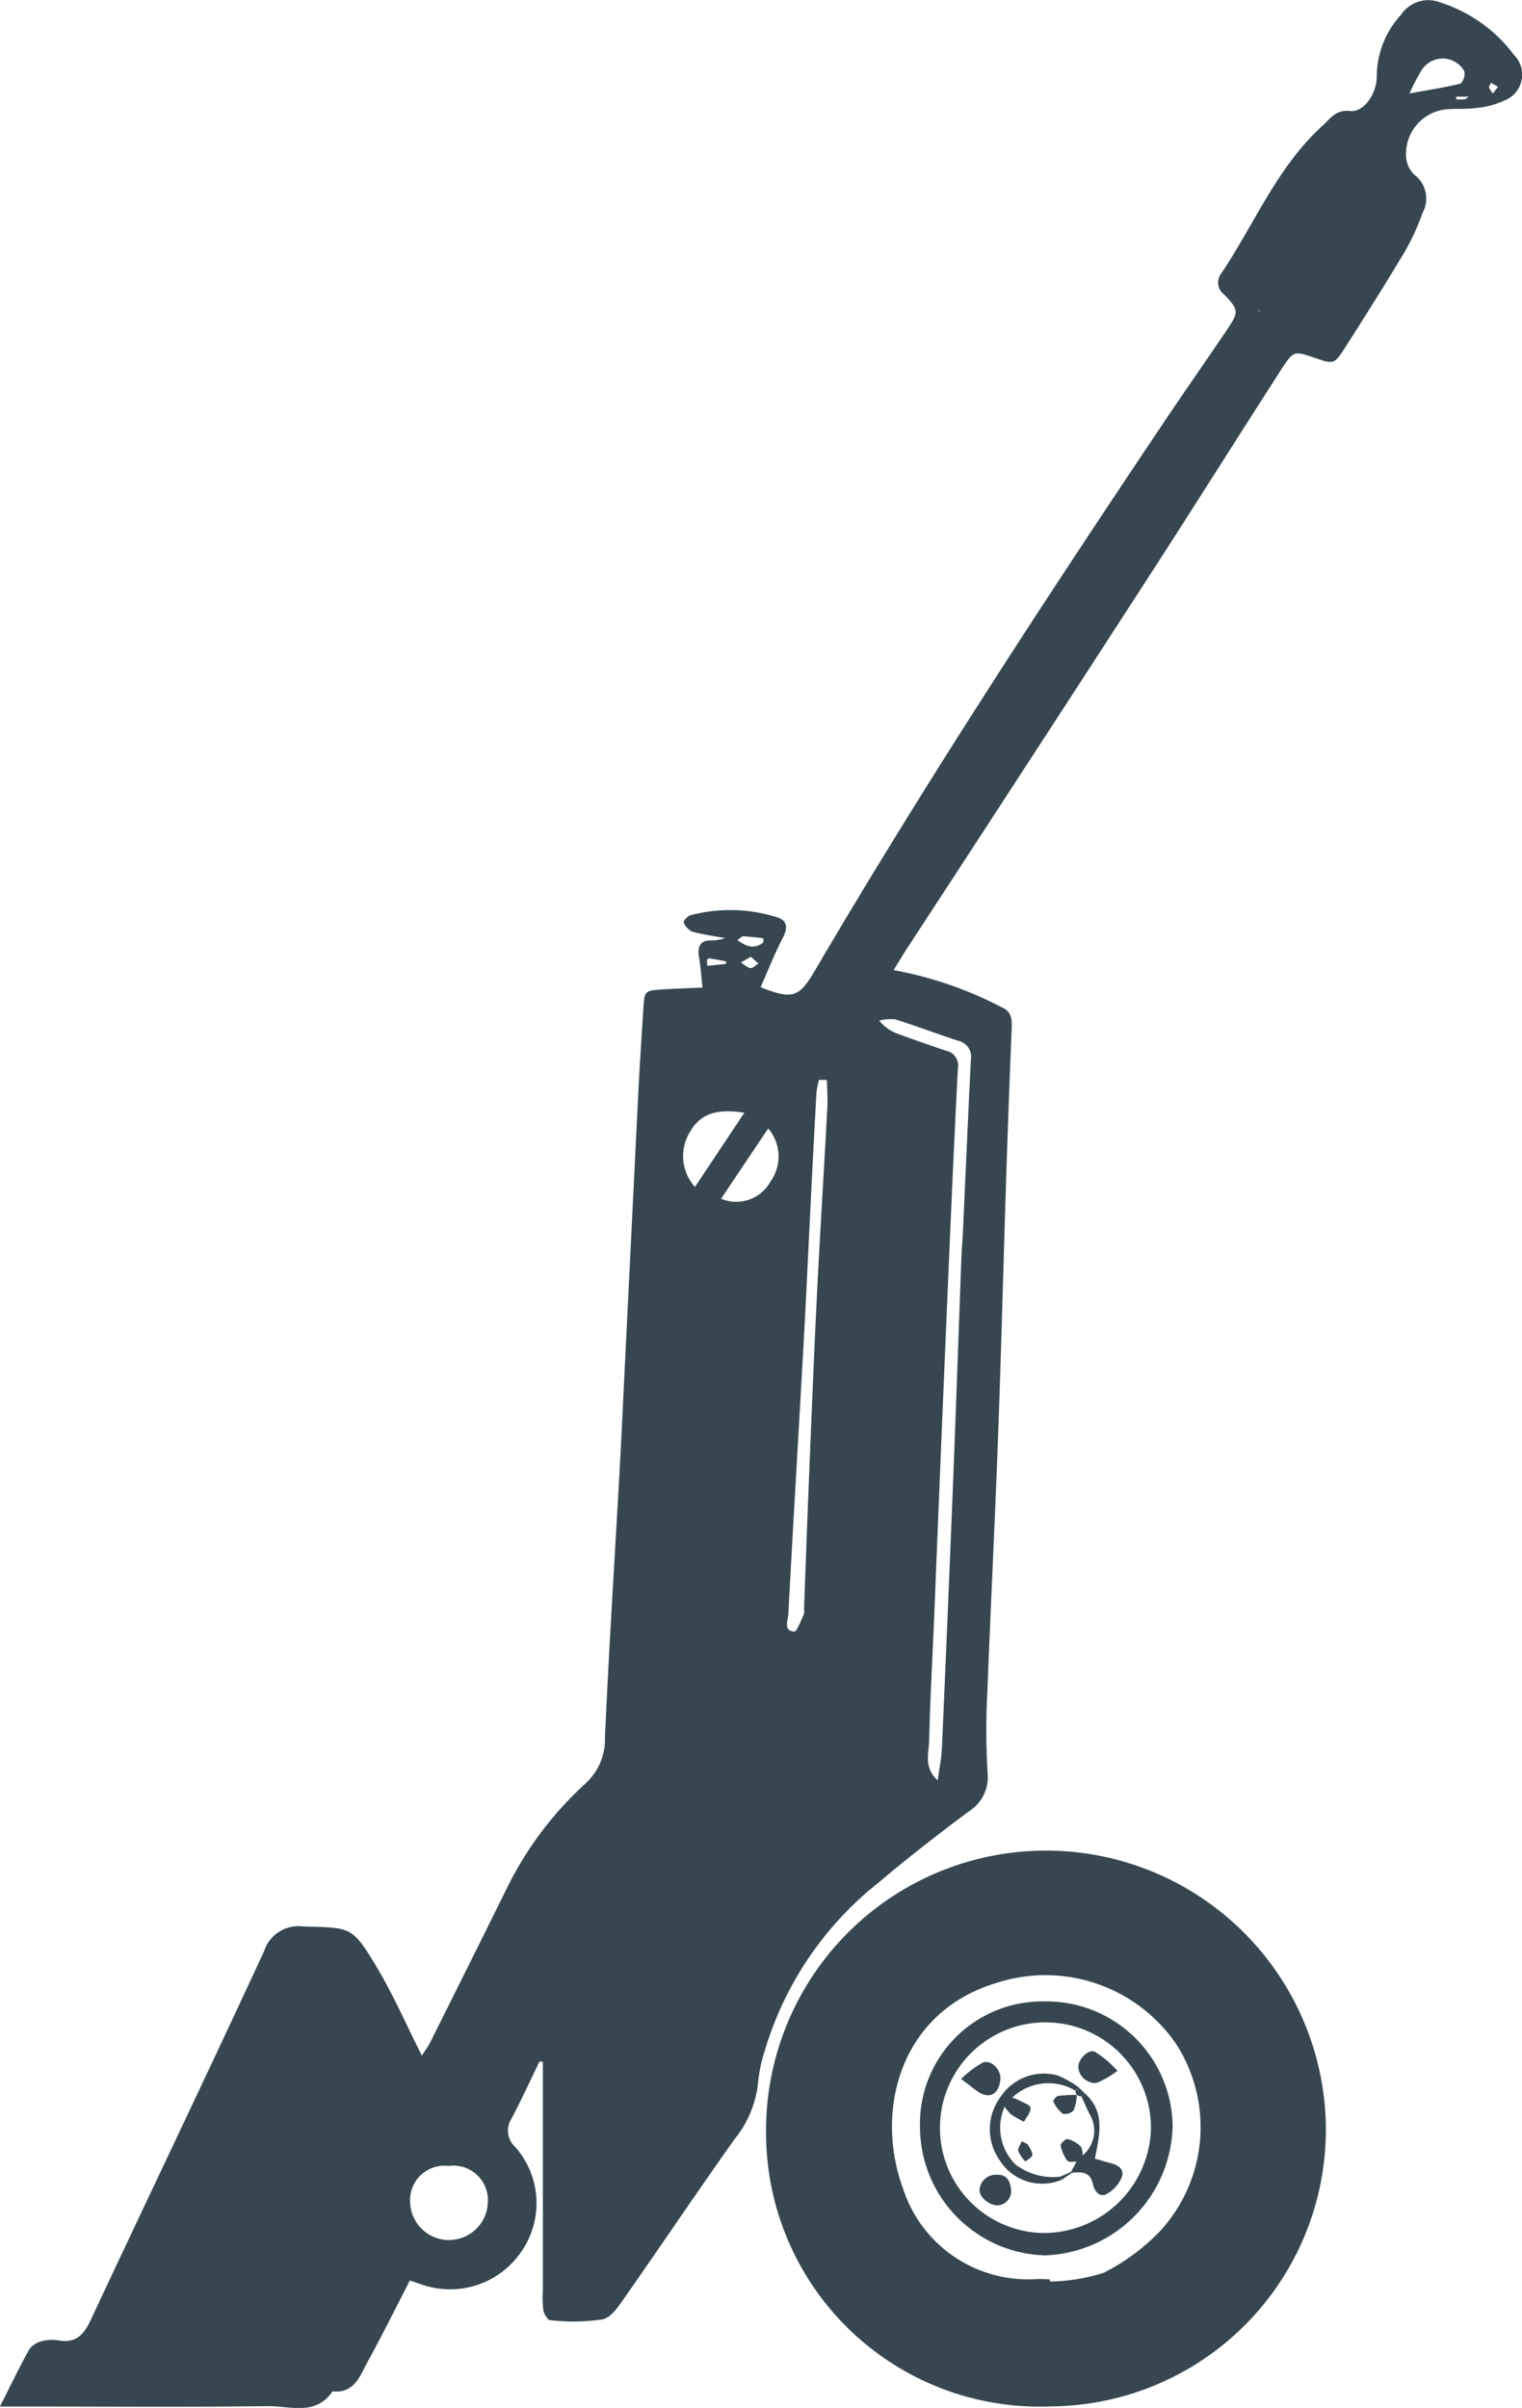 <svg id="Gruppe_1473" data-name="Gruppe 1473" xmlns="http://www.w3.org/2000/svg" width="46.031" height="72.818" viewBox="0 0 46.031 72.818">
  <path id="Pfad_1217" data-name="Pfad 1217" d="M117.951,2522.381a11.493,11.493,0,0,1,3.26,1.119c.335.14.321.406.309.7q-.086,2.094-.156,4.189c-.087,2.71-.156,5.421-.255,8.131-.094,2.568-.225,5.134-.323,7.7a21.914,21.914,0,0,0,.007,2.433,1.228,1.228,0,0,1-.587,1.183c-.917.688-1.827,1.388-2.7,2.131a10.182,10.182,0,0,0-3.464,5.134,4.4,4.4,0,0,0-.188.9,3.236,3.236,0,0,1-.719,1.741c-1.117,1.573-2.193,3.176-3.3,4.757-.187.266-.417.626-.684.685a6.18,6.18,0,0,1-1.585.025c-.077,0-.187-.187-.208-.3a3.169,3.169,0,0,1-.015-.586q0-3.064,0-6.127v-.8l-.1-.014c-.279.574-.545,1.155-.842,1.72a.669.669,0,0,0,.114.876,2.569,2.569,0,0,1,.158,3.184,2.6,2.6,0,0,1-2.968.976c-.131-.043-.262-.088-.385-.129-.429.831-.833,1.651-1.273,2.452-.233.424-.4.968-1.064.9-.512.755-1.292.437-1.962.447-2.381.032-4.763.012-7.144.012h-.955c.342-.67.6-1.218.9-1.745a.678.678,0,0,1,.4-.239,1.262,1.262,0,0,1,.5-.012c.509.079.742-.187.944-.616,1.742-3.719,3.517-7.422,5.242-11.149a1.1,1.1,0,0,1,1.2-.757c1.427.042,1.465-.011,2.19,1.194.513.852.911,1.772,1.385,2.711.088-.14.2-.285.276-.446q1.124-2.247,2.239-4.5a10.634,10.634,0,0,1,2.433-3.281,1.809,1.809,0,0,0,.59-1.4c.119-2.651.289-5.3.437-7.949.063-1.145.116-2.289.172-3.434q.2-4.061.4-8.122c.042-.837.1-1.674.151-2.51.036-.559.039-.563.57-.6.387-.025.776-.036,1.221-.056-.037-.336-.057-.633-.106-.925-.061-.36.066-.527.439-.5a1.807,1.807,0,0,0,.352-.069c-.4-.077-.711-.116-1-.2a.508.508,0,0,1-.254-.277c-.016-.037.118-.194.2-.215a4.687,4.687,0,0,1,2.642.066c.3.1.306.323.158.609-.252.485-.452,1-.675,1.5.953.379,1.164.311,1.629-.48,3.327-5.67,6.922-11.169,10.583-16.627.608-.906,1.234-1.8,1.844-2.7.4-.6.442-.646-.032-1.137a.449.449,0,0,1-.09-.643c1.005-1.5,1.692-3.226,3.069-4.474.235-.213.394-.486.833-.437.414.046.818-.542.8-1.092a2.781,2.781,0,0,1,.734-1.82.992.992,0,0,1,1.189-.37,4.472,4.472,0,0,1,2.222,1.581.841.841,0,0,1-.314,1.395,2.47,2.47,0,0,1-.8.212c-.275.04-.559.022-.839.036a1.357,1.357,0,0,0-1.3,1.505.807.807,0,0,0,.26.493.9.9,0,0,1,.235,1.136,7.287,7.287,0,0,1-.519,1.141c-.587.984-1.2,1.955-1.815,2.92-.342.534-.358.524-.932.328-.618-.21-.636-.222-1,.336-1.361,2.116-2.7,4.247-4.067,6.359q-3.579,5.529-7.181,11.042C118.288,2521.823,118.148,2522.061,117.951,2522.381Zm11.089-19.87a.283.283,0,0,0-.021-.074c-.007-.012-.032-.015-.049-.022l.089.079.324.164.033.035-.045-.023Zm-9.756,44.374c.044-.327.113-.653.128-.981q.181-4.1.344-8.2c.087-2.2.162-4.409.245-6.613.01-.279.035-.557.048-.835.08-1.728.154-3.457.24-5.185a.487.487,0,0,0-.386-.553c-.637-.209-1.264-.449-1.9-.648a1.354,1.354,0,0,0-.487.037,1.283,1.283,0,0,0,.584.408c.471.173.946.336,1.422.5a.457.457,0,0,1,.373.541c-.143,2.759-.258,5.52-.375,8.28q-.174,4.1-.337,8.2c-.053,1.282-.128,2.564-.156,3.847C119.014,2546.073,118.858,2546.5,119.284,2546.885Zm-3.35-21.183-.242,0a2.6,2.6,0,0,0-.074.373q-.1,1.8-.187,3.593c-.069,1.365-.13,2.73-.207,4.094-.151,2.7-.313,5.4-.458,8.1-.01.186-.157.5.178.522.084.007.2-.332.291-.516a.444.444,0,0,0,.007-.166c.046-1.226.089-2.453.139-3.679.079-1.924.154-3.848.249-5.77.094-1.894.214-3.786.315-5.679C115.963,2526.283,115.939,2525.992,115.934,2525.7Zm-11.441,32.842a1.04,1.04,0,0,0-1.164,1.108,1.176,1.176,0,0,0,2.351-.021A1.043,1.043,0,0,0,104.493,2558.544Zm7.45-29.606,1.494-2.245c-.749-.11-1.293-.028-1.637.569A1.39,1.39,0,0,0,111.943,2528.938Zm2.215-1.769-1.425,2.126a1.184,1.184,0,0,0,1.5-.529A1.3,1.3,0,0,0,114.158,2527.169Zm19.395-31.3c.65-.12,1.106-.187,1.55-.3a.423.423,0,0,0,.106-.378.751.751,0,0,0-1.3-.006A5.408,5.408,0,0,0,133.553,2495.874Zm-20.328,25.6c.295.22.523.271.772.086.026-.019.014-.138.01-.138-.2-.027-.409-.046-.615-.061C113.371,2521.357,113.348,2521.388,113.225,2521.472Zm-.922.593.015.188c.188-.019.376-.036.563-.058a.227.227,0,0,0,0-.075c-.168-.034-.338-.066-.508-.092C112.351,2522.024,112.326,2522.052,112.3,2522.065Zm1.329-.086-.3.175c.1.06.188.154.29.167.073.01.161-.088.243-.137Zm22.6-26.309-.215-.12c-.02.051-.067.109-.055.15a.626.626,0,0,0,.117.17Zm-.89.3c-.157,0-.262,0-.368,0-.006,0-.01.052-.015.079a2.3,2.3,0,0,0,.246,0C135.236,2496.058,135.265,2496.024,135.342,2495.973Z" transform="translate(-90.925 -2493.043)" fill="#364751"/>
  <path id="Pfad_1223" data-name="Pfad 1223" d="M202.93,2759.443a8.277,8.277,0,0,1-8.642-8.138,8.466,8.466,0,1,1,16.928-.406A8.377,8.377,0,0,1,202.93,2759.443Zm-.065-3.848.01.072a5.547,5.547,0,0,0,1.627-.266,6.31,6.31,0,0,0,1.732-1.292,4.646,4.646,0,0,0,.471-5.6,4.79,4.79,0,0,0-5.494-1.857c-2.813.862-3.667,3.771-2.782,6.205a3.969,3.969,0,0,0,4.016,2.737C202.584,2755.586,202.725,2755.6,202.865,2755.6Z" transform="translate(-171.118 -2686.671)" fill="#364751"/>
  <path id="Pfad_1265" data-name="Pfad 1265" d="M215.021,2766.848a3.7,3.7,0,0,1,3.735-3.794,3.817,3.817,0,0,1,3.905,3.745,4,4,0,0,1-3.857,3.935A3.892,3.892,0,0,1,215.021,2766.848Zm3.739,3.209a3.248,3.248,0,0,0,3.246-3.134,3.191,3.191,0,0,0-6.381-.111A3.178,3.178,0,0,0,218.76,2770.057Z" transform="translate(-187.197 -2702.528)" fill="#364751"/>
  <path id="Pfad_1305" data-name="Pfad 1305" d="M226.649,2776a1.518,1.518,0,0,1-1.882-.593,1.629,1.629,0,0,1,.011-1.882,1.574,1.574,0,0,1,1.753-.676,2.979,2.979,0,0,1,.633.361l-.1.1a1.588,1.588,0,0,0-1.915.209,1.468,1.468,0,0,1,.19.071c.131.074.358.145.366.234.013.135-.127.284-.2.427-.132-.074-.269-.141-.392-.227a1.258,1.258,0,0,1-.191-.233,1.561,1.561,0,0,0,.332,1.754,1.883,1.883,0,0,0,1.33.365Z" transform="translate(-194.537 -2710.083)" fill="#364751"/>
  <path id="Pfad_1306" data-name="Pfad 1306" d="M235.828,2775.419c.633.553.461,1.243.315,1.981.143.042.289.09.438.126.236.057.472.176.374.438a1.028,1.028,0,0,1-.472.514c-.2.1-.356-.092-.4-.305-.078-.375-.346-.377-.639-.342l-.025-.028.173-.321.177-.174a.974.974,0,0,0,.205-1.267c-.084-.173-.16-.35-.24-.526C235.765,2775.482,235.8,2775.45,235.828,2775.419Z" transform="translate(-203.029 -2712.121)" fill="#364751"/>
  <path id="Pfad_1307" data-name="Pfad 1307" d="M220.59,2771.741a3.059,3.059,0,0,1,.662-.5c.253-.088.542.211.527.491s-.154.541-.438.494C221.112,2772.189,220.915,2771.962,220.59,2771.741Z" transform="translate(-191.524 -2708.869)" fill="#364751"/>
  <path id="Pfad_1308" data-name="Pfad 1308" d="M237.591,2770.356a2.753,2.753,0,0,1-.641.367.513.513,0,0,1-.544-.5c.01-.226.3-.528.5-.445A3.243,3.243,0,0,1,237.591,2770.356Z" transform="translate(-203.794 -2707.731)" fill="#364751"/>
  <path id="Pfad_1309" data-name="Pfad 1309" d="M223.649,2787.358c-.267.013-.583-.25-.559-.489a.49.49,0,0,1,.517-.433c.257-.02.4.145.427.4A.431.431,0,0,1,223.649,2787.358Z" transform="translate(-193.463 -2720.667)" fill="#364751"/>
  <path id="Pfad_1310" data-name="Pfad 1310" d="M234.25,2786.078l-.3.211-.067-.088.345-.152Z" transform="translate(-201.836 -2720.369)" fill="#364751"/>
  <path id="Pfad_1311" data-name="Pfad 1311" d="M236.131,2774.669l.172.168-.094.1a.187.187,0,0,1-.134-.048l.012.012a.15.15,0,0,1-.056-.124Z" transform="translate(-203.504 -2711.54)" fill="#364751"/>
  <path id="Pfad_1358" data-name="Pfad 1358" d="M233.754,2775.627a1.521,1.521,0,0,1-.1.476.348.348,0,0,1-.33.1.965.965,0,0,1-.284-.37c-.014-.025.086-.159.144-.167a5.1,5.1,0,0,1,.581-.03Z" transform="translate(-201.184 -2712.283)" fill="#364751"/>
  <path id="Pfad_1359" data-name="Pfad 1359" d="M234.7,2782.141l-.172.17c-.106-.009-.264.022-.307-.034a1.142,1.142,0,0,1-.2-.464c-.01-.052.152-.2.207-.188a.859.859,0,0,1,.39.213C234.681,2781.9,234.673,2782.038,234.7,2782.141Z" transform="translate(-201.943 -2716.936)" fill="#364751"/>
  <path id="Pfad_1360" data-name="Pfad 1360" d="M228.588,2782.024c.049.106.137.214.134.318,0,.069-.135.134-.209.2a1.077,1.077,0,0,1-.216-.316c-.021-.084.067-.2.107-.3Z" transform="translate(-197.5 -2717.174)" fill="#364751"/>
</svg>
